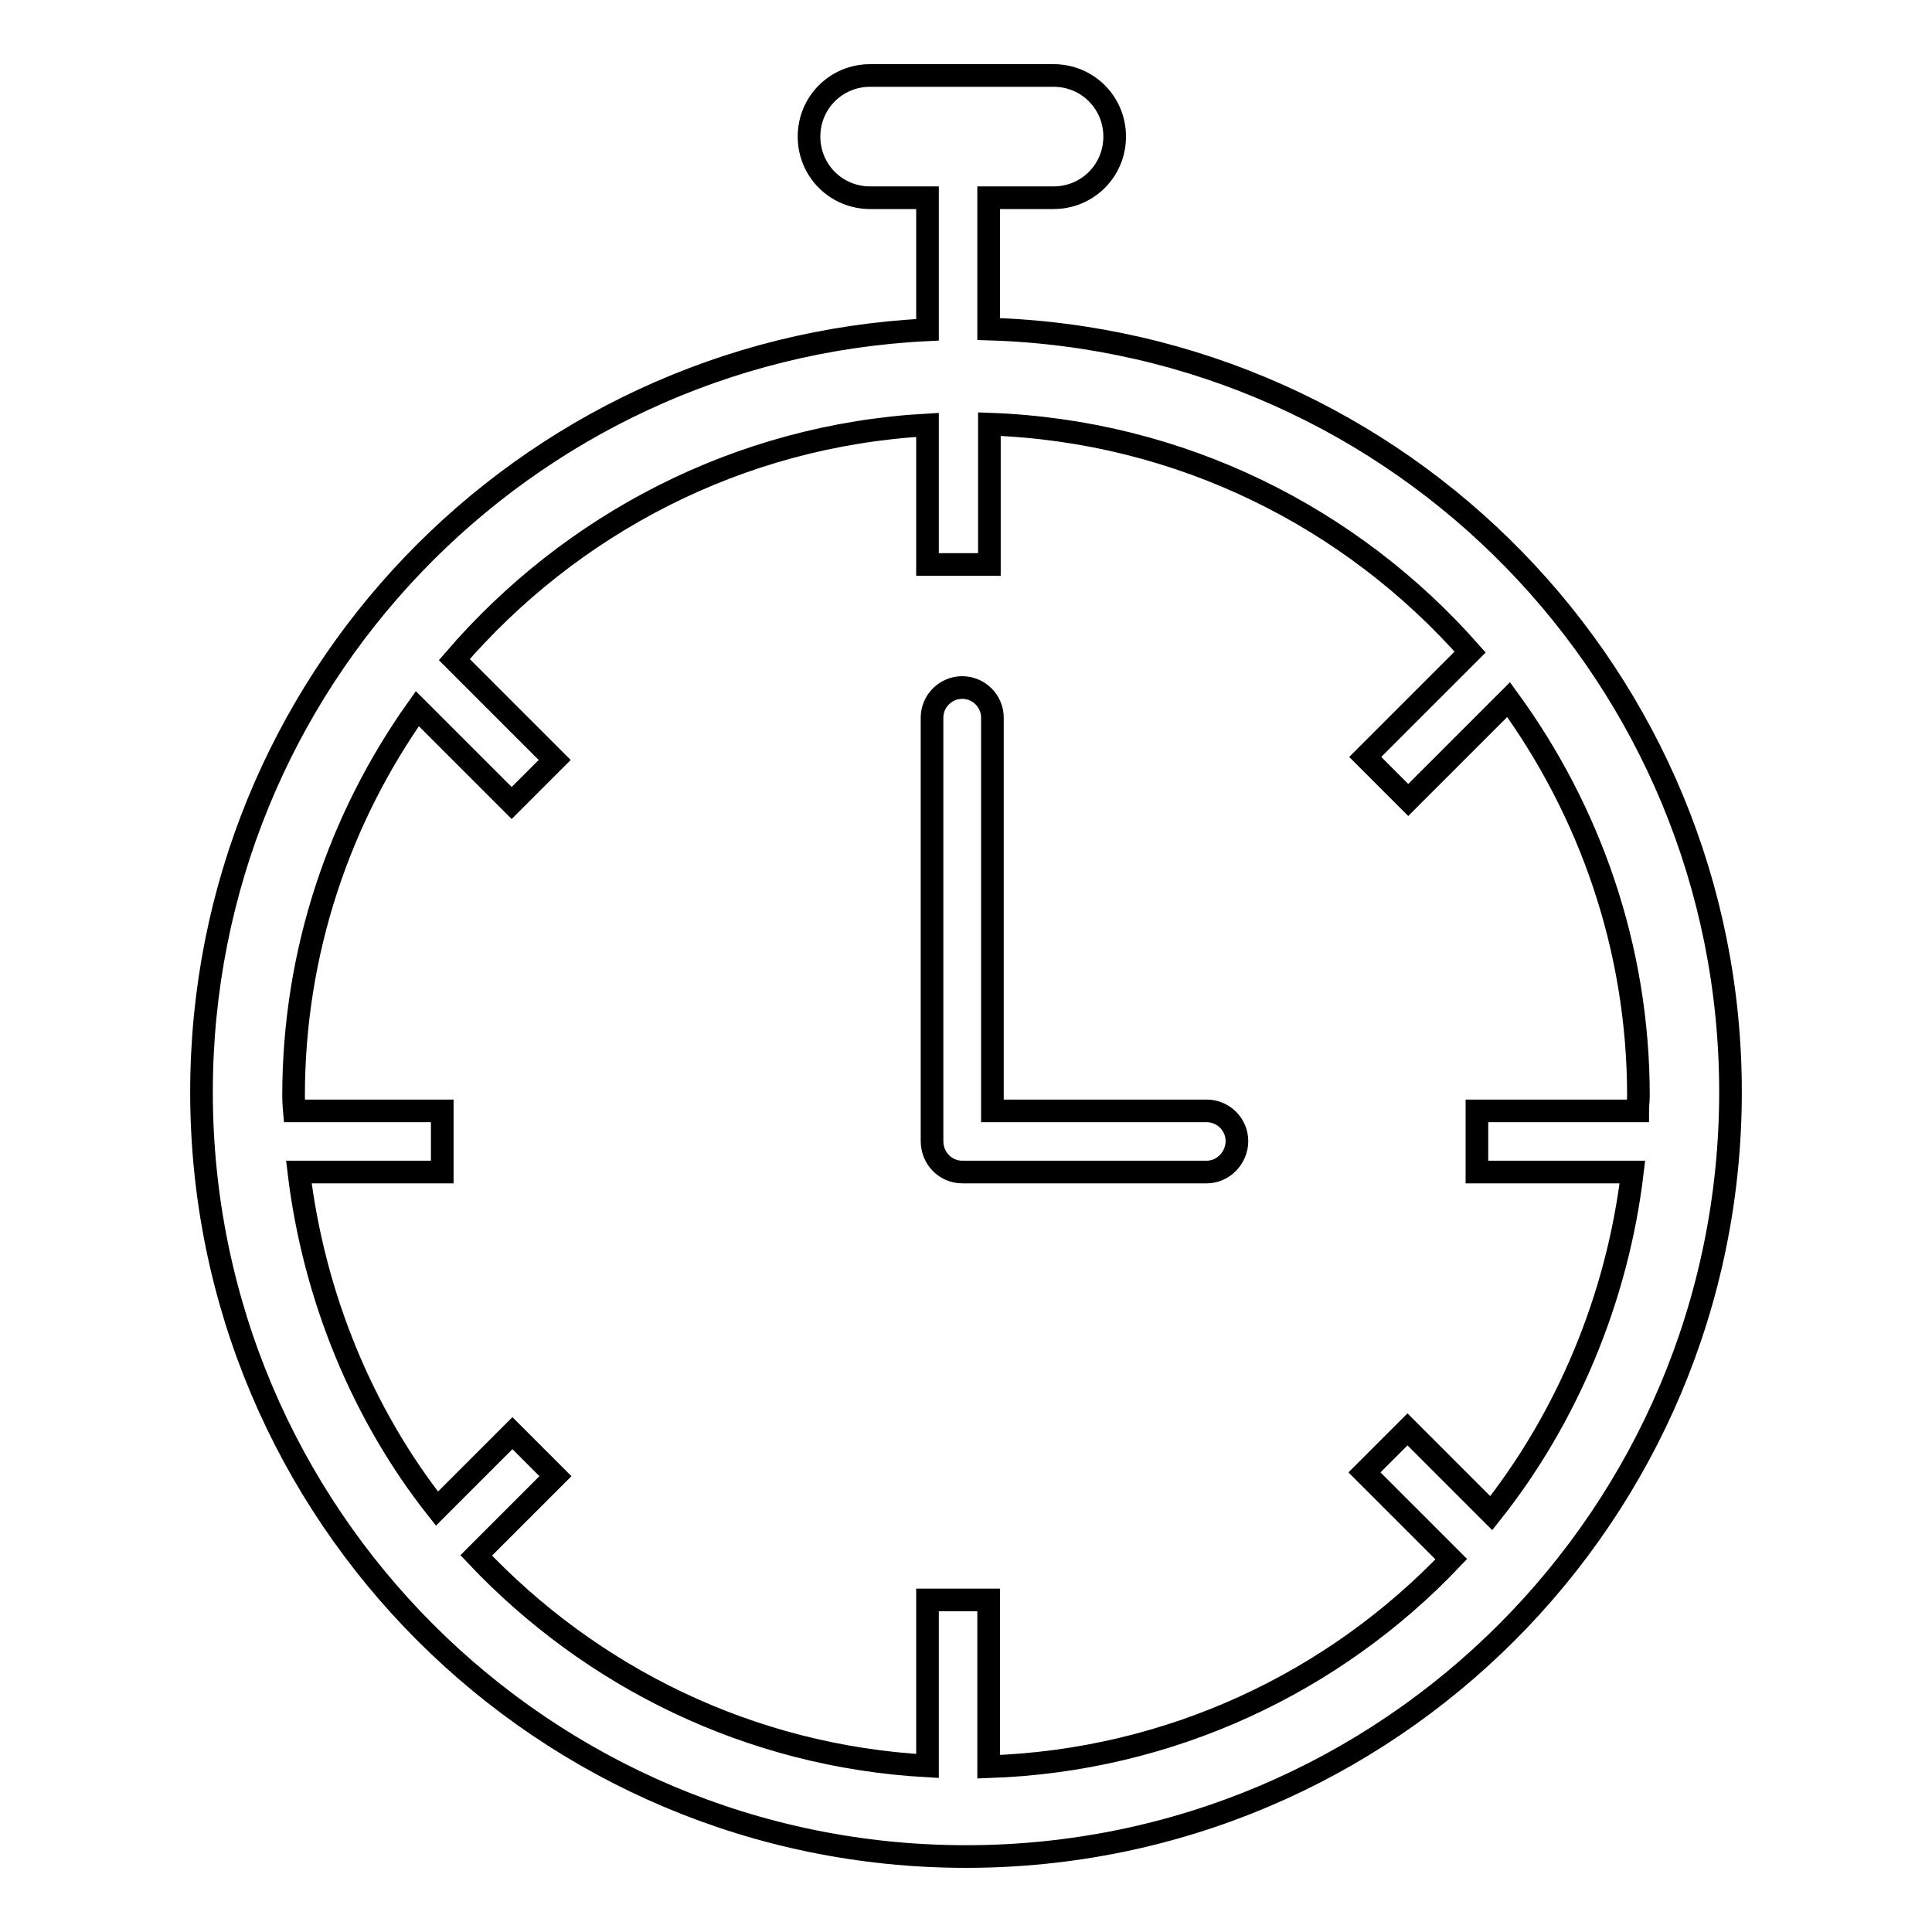 <?xml version="1.0" encoding="utf-8"?>
<!-- Svg Vector Icons : http://www.onlinewebfonts.com/icon -->
<!DOCTYPE svg PUBLIC "-//W3C//DTD SVG 1.1//EN" "http://www.w3.org/Graphics/SVG/1.1/DTD/svg11.dtd">
<svg version="1.1" xmlns="http://www.w3.org/2000/svg" xmlns:xlink="http://www.w3.org/1999/xlink" x="0px" y="0px" viewBox="0 0 256 256" enable-background="new 0 0 256 256" xml:space="preserve">
<g><g><g><path stroke-width="3" fill-opacity="0" stroke="#000000"  d="M229.3,144.7c0,55.9-45.3,101.3-101.3,101.3c-55.9,0-101.3-45.3-101.3-101.3c0-54.2,42.6-98.4,96.2-101V26.2h-7.6c-4.5,0-8.1-3.6-8.1-8.1c0-4.5,3.6-8.1,8.1-8.1h24.3c4.5,0,8.1,3.6,8.1,8.1c0,4.5-3.6,8.1-8.1,8.1h-8.6v17.4C185.6,45.2,229.3,89.8,229.3,144.7z M122.9,74.8V56.3c-25.1,1.4-47.3,13.2-62.7,31.1l13.3,13.3l-5.7,5.7L55.3,93.9c-10.3,14.5-16.4,32.2-16.4,51.3c0,0.9,0.1,2,0.1,2h19.6v8.1h-19c2,16.6,8.5,32.2,18.3,44.6l10-10l5.7,5.7l-10.5,10.5c15.2,16.1,36.2,26.6,59.8,27.9v-22h8.1v22.1c24.1-0.8,45.8-11.2,61.3-27.5l-11.5-11.5l5.7-5.7l11.1,11.1c10-12.6,16.7-28.4,18.7-45.2h-20.6v-8.1H217c0-0.8,0.1-1.2,0.1-2c0-19.7-6.5-37.8-17.2-52.5L186.6,106l-5.7-5.7l13.9-13.9c-15.7-17.8-38.3-29.3-63.7-30.2v18.6H122.9L122.9,74.8z M131.5,147.2h28.4c2.2,0,4,1.8,4,4c0,2.2-1.8,4.1-4,4.1h-32.4c-2.2,0-4-1.8-4-4.1V95.1c0-2.2,1.8-4,4-4c2.2,0,4,1.8,4,4V147.2L131.5,147.2z"/></g></g></g>
</svg>